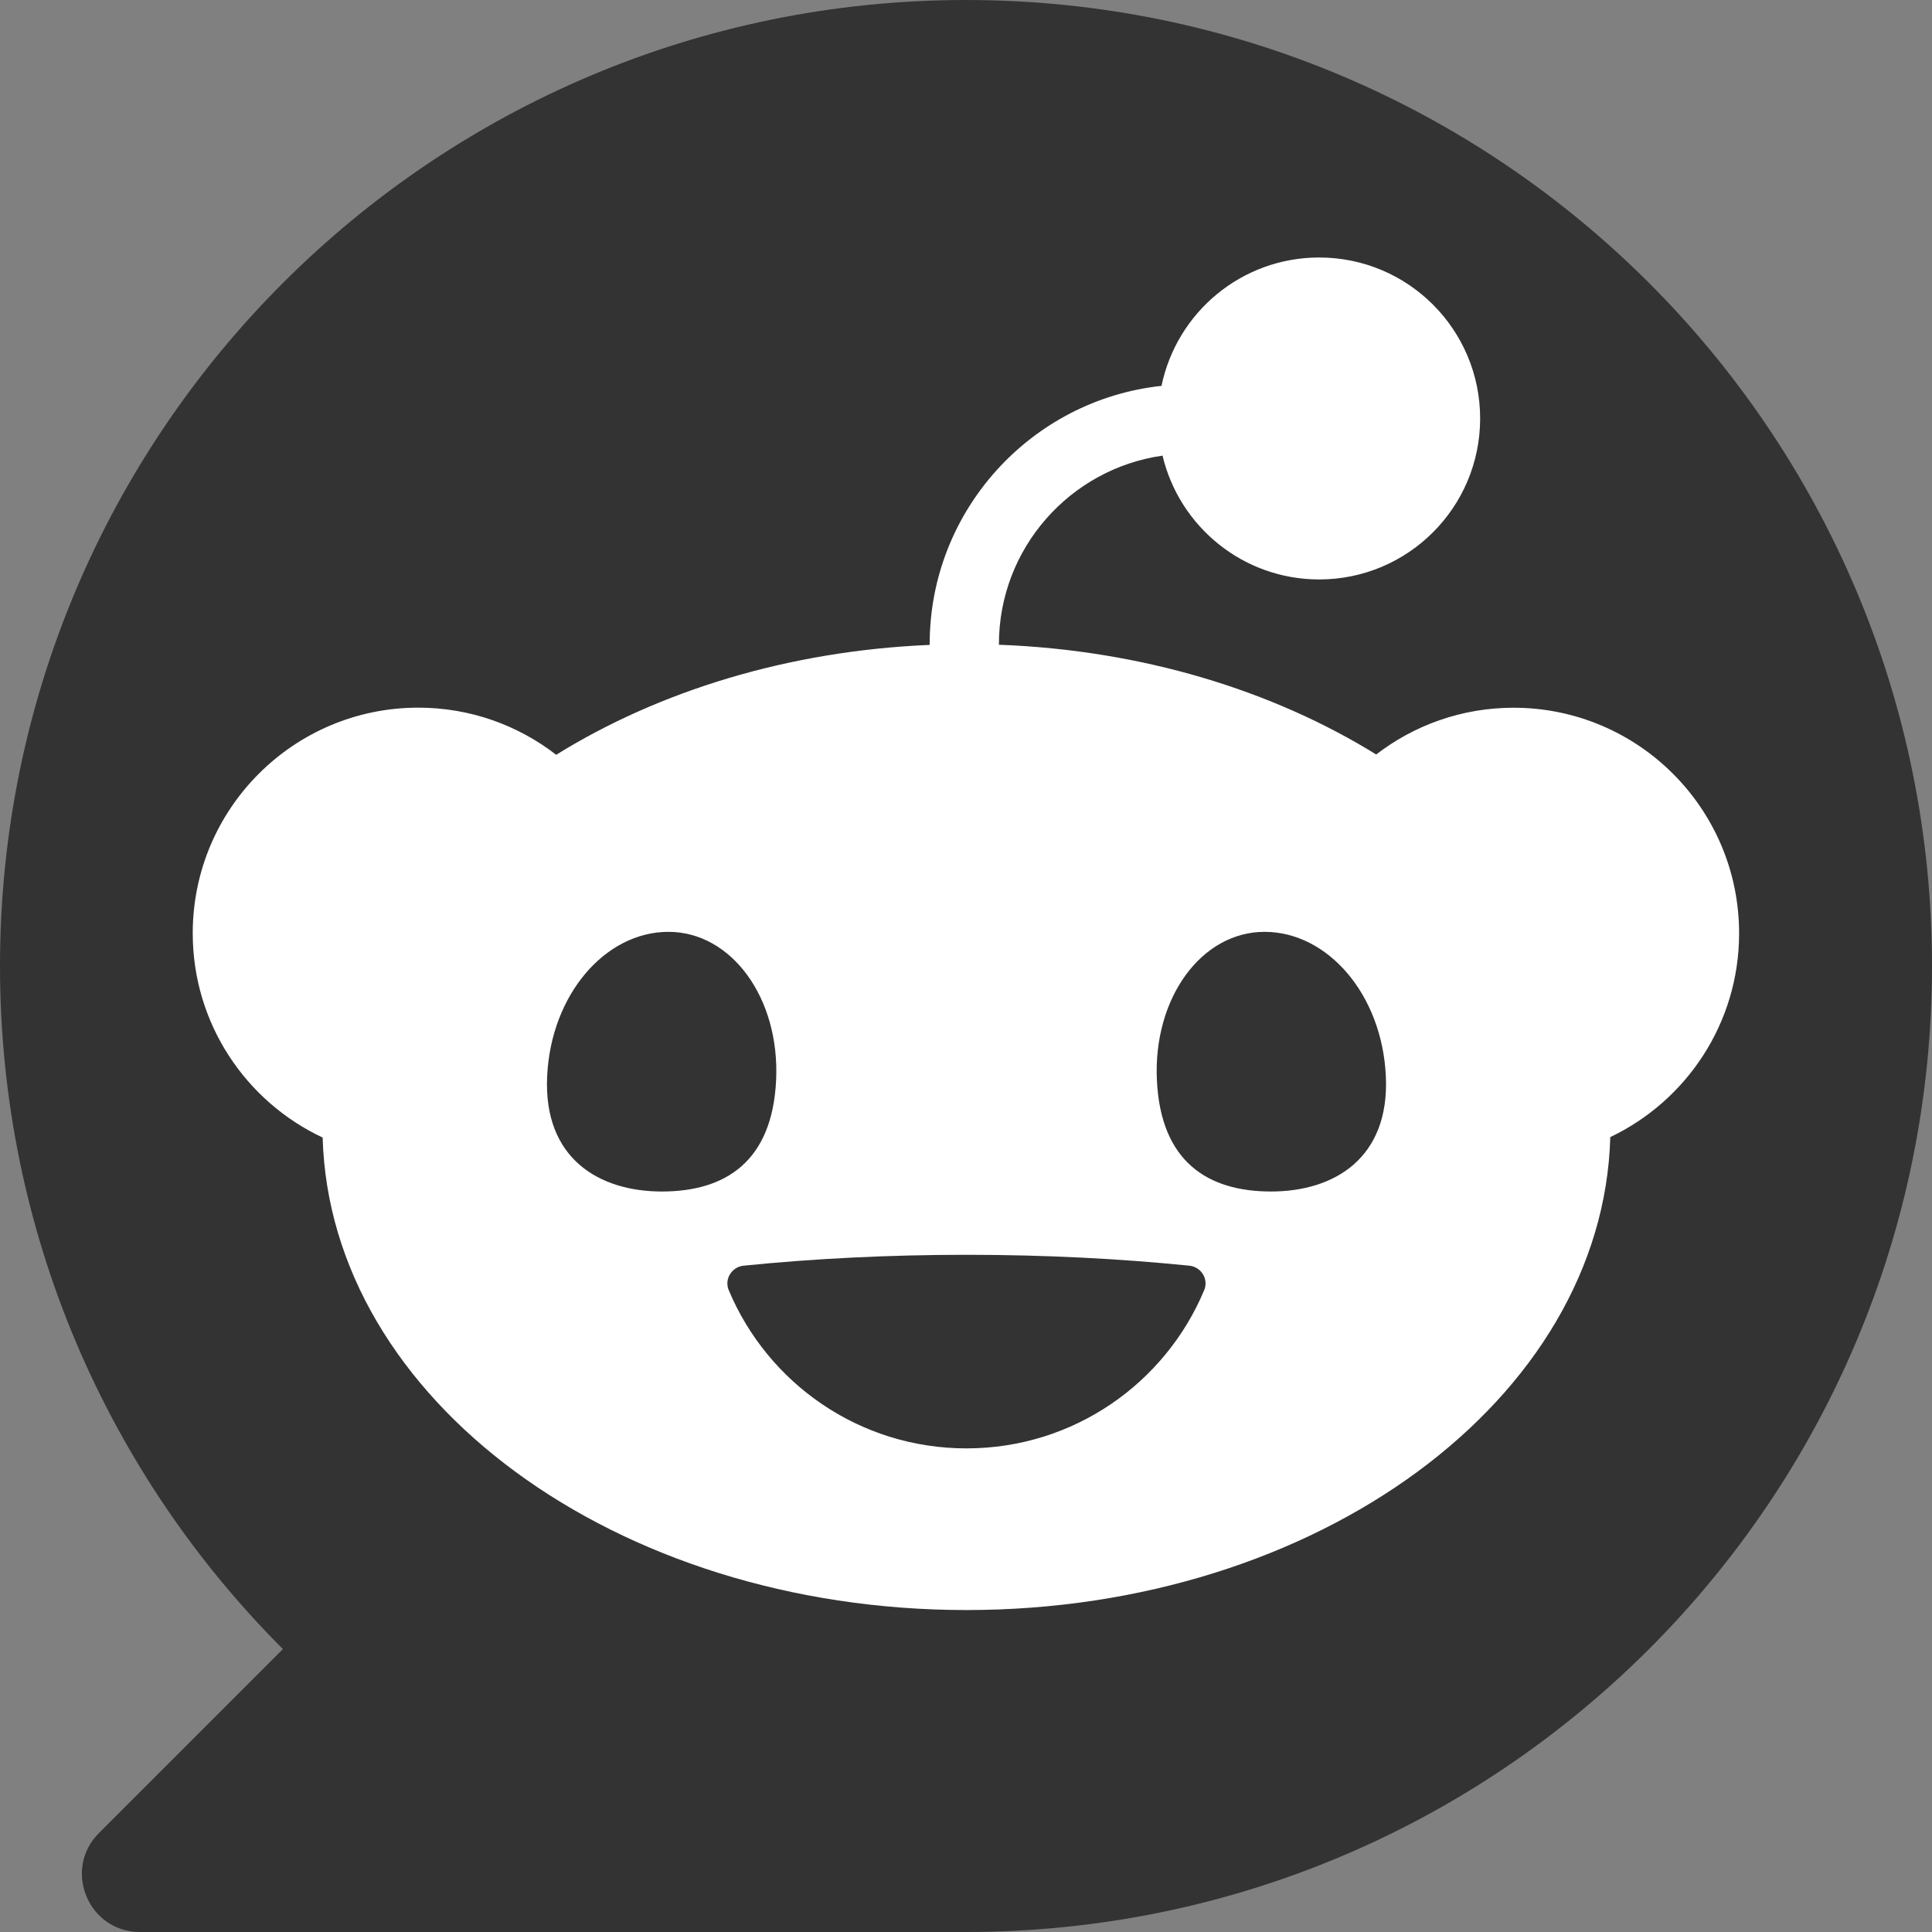 <svg width="25" height="25" viewBox="0 0 25 25" fill="none" xmlns="http://www.w3.org/2000/svg">
<rect x="0" y="0" width="25" height="25" fill="#808080" stroke="none"/>
<g clip-path="url(#clip0_356_6)">
<path d="M12.5 0C5.597 0 0 5.597 0 12.5C0 15.952 1.399 19.077 3.661 21.339L1.28 23.72C0.808 24.192 1.143 25 1.811 25H12.5C19.403 25 25 19.403 25 12.5C25 5.597 19.403 0 12.5 0Z" fill="#333333"/>
<path d="M15.043 5.895C15.26 6.813 16.085 7.498 17.07 7.498C18.221 7.498 19.153 6.565 19.153 5.415C19.153 4.265 18.221 3.332 17.07 3.332C16.064 3.332 15.226 4.045 15.03 4.993C13.346 5.174 12.03 6.603 12.03 8.334C12.03 8.338 12.03 8.341 12.03 8.345C10.198 8.422 8.525 8.943 7.197 9.767C6.704 9.385 6.085 9.157 5.413 9.157C3.801 9.157 2.494 10.464 2.494 12.076C2.494 13.246 3.182 14.254 4.175 14.72C4.271 18.108 7.964 20.834 12.506 20.834C17.048 20.834 20.745 18.105 20.837 14.714C21.822 14.245 22.504 13.24 22.504 12.077C22.504 10.465 21.197 9.158 19.585 9.158C18.916 9.158 18.3 9.384 17.808 9.763C16.468 8.934 14.776 8.412 12.926 8.343C12.926 8.34 12.926 8.338 12.926 8.335C12.926 7.095 13.848 6.065 15.043 5.896V5.895ZM7.08 13.929C7.129 12.87 7.832 12.058 8.649 12.058C9.467 12.058 10.092 12.916 10.043 13.975C9.994 15.033 9.384 15.418 8.565 15.418C7.747 15.418 7.031 14.987 7.08 13.929ZM16.363 12.058C17.182 12.058 17.885 12.87 17.933 13.929C17.981 14.987 17.265 15.418 16.447 15.418C15.63 15.418 15.019 15.034 14.97 13.975C14.921 12.916 15.545 12.058 16.363 12.058ZM15.391 16.378C15.544 16.394 15.642 16.553 15.582 16.695C15.079 17.898 13.892 18.742 12.506 18.742C11.12 18.742 9.934 17.898 9.43 16.695C9.37 16.553 9.468 16.394 9.621 16.378C10.52 16.287 11.491 16.237 12.506 16.237C13.521 16.237 14.491 16.287 15.391 16.378Z" fill="white"/>
</g>
<defs>
<clipPath id="clip0_356_6">
<rect width="25" height="25" fill="white"/>
</clipPath>
</defs>
</svg>
